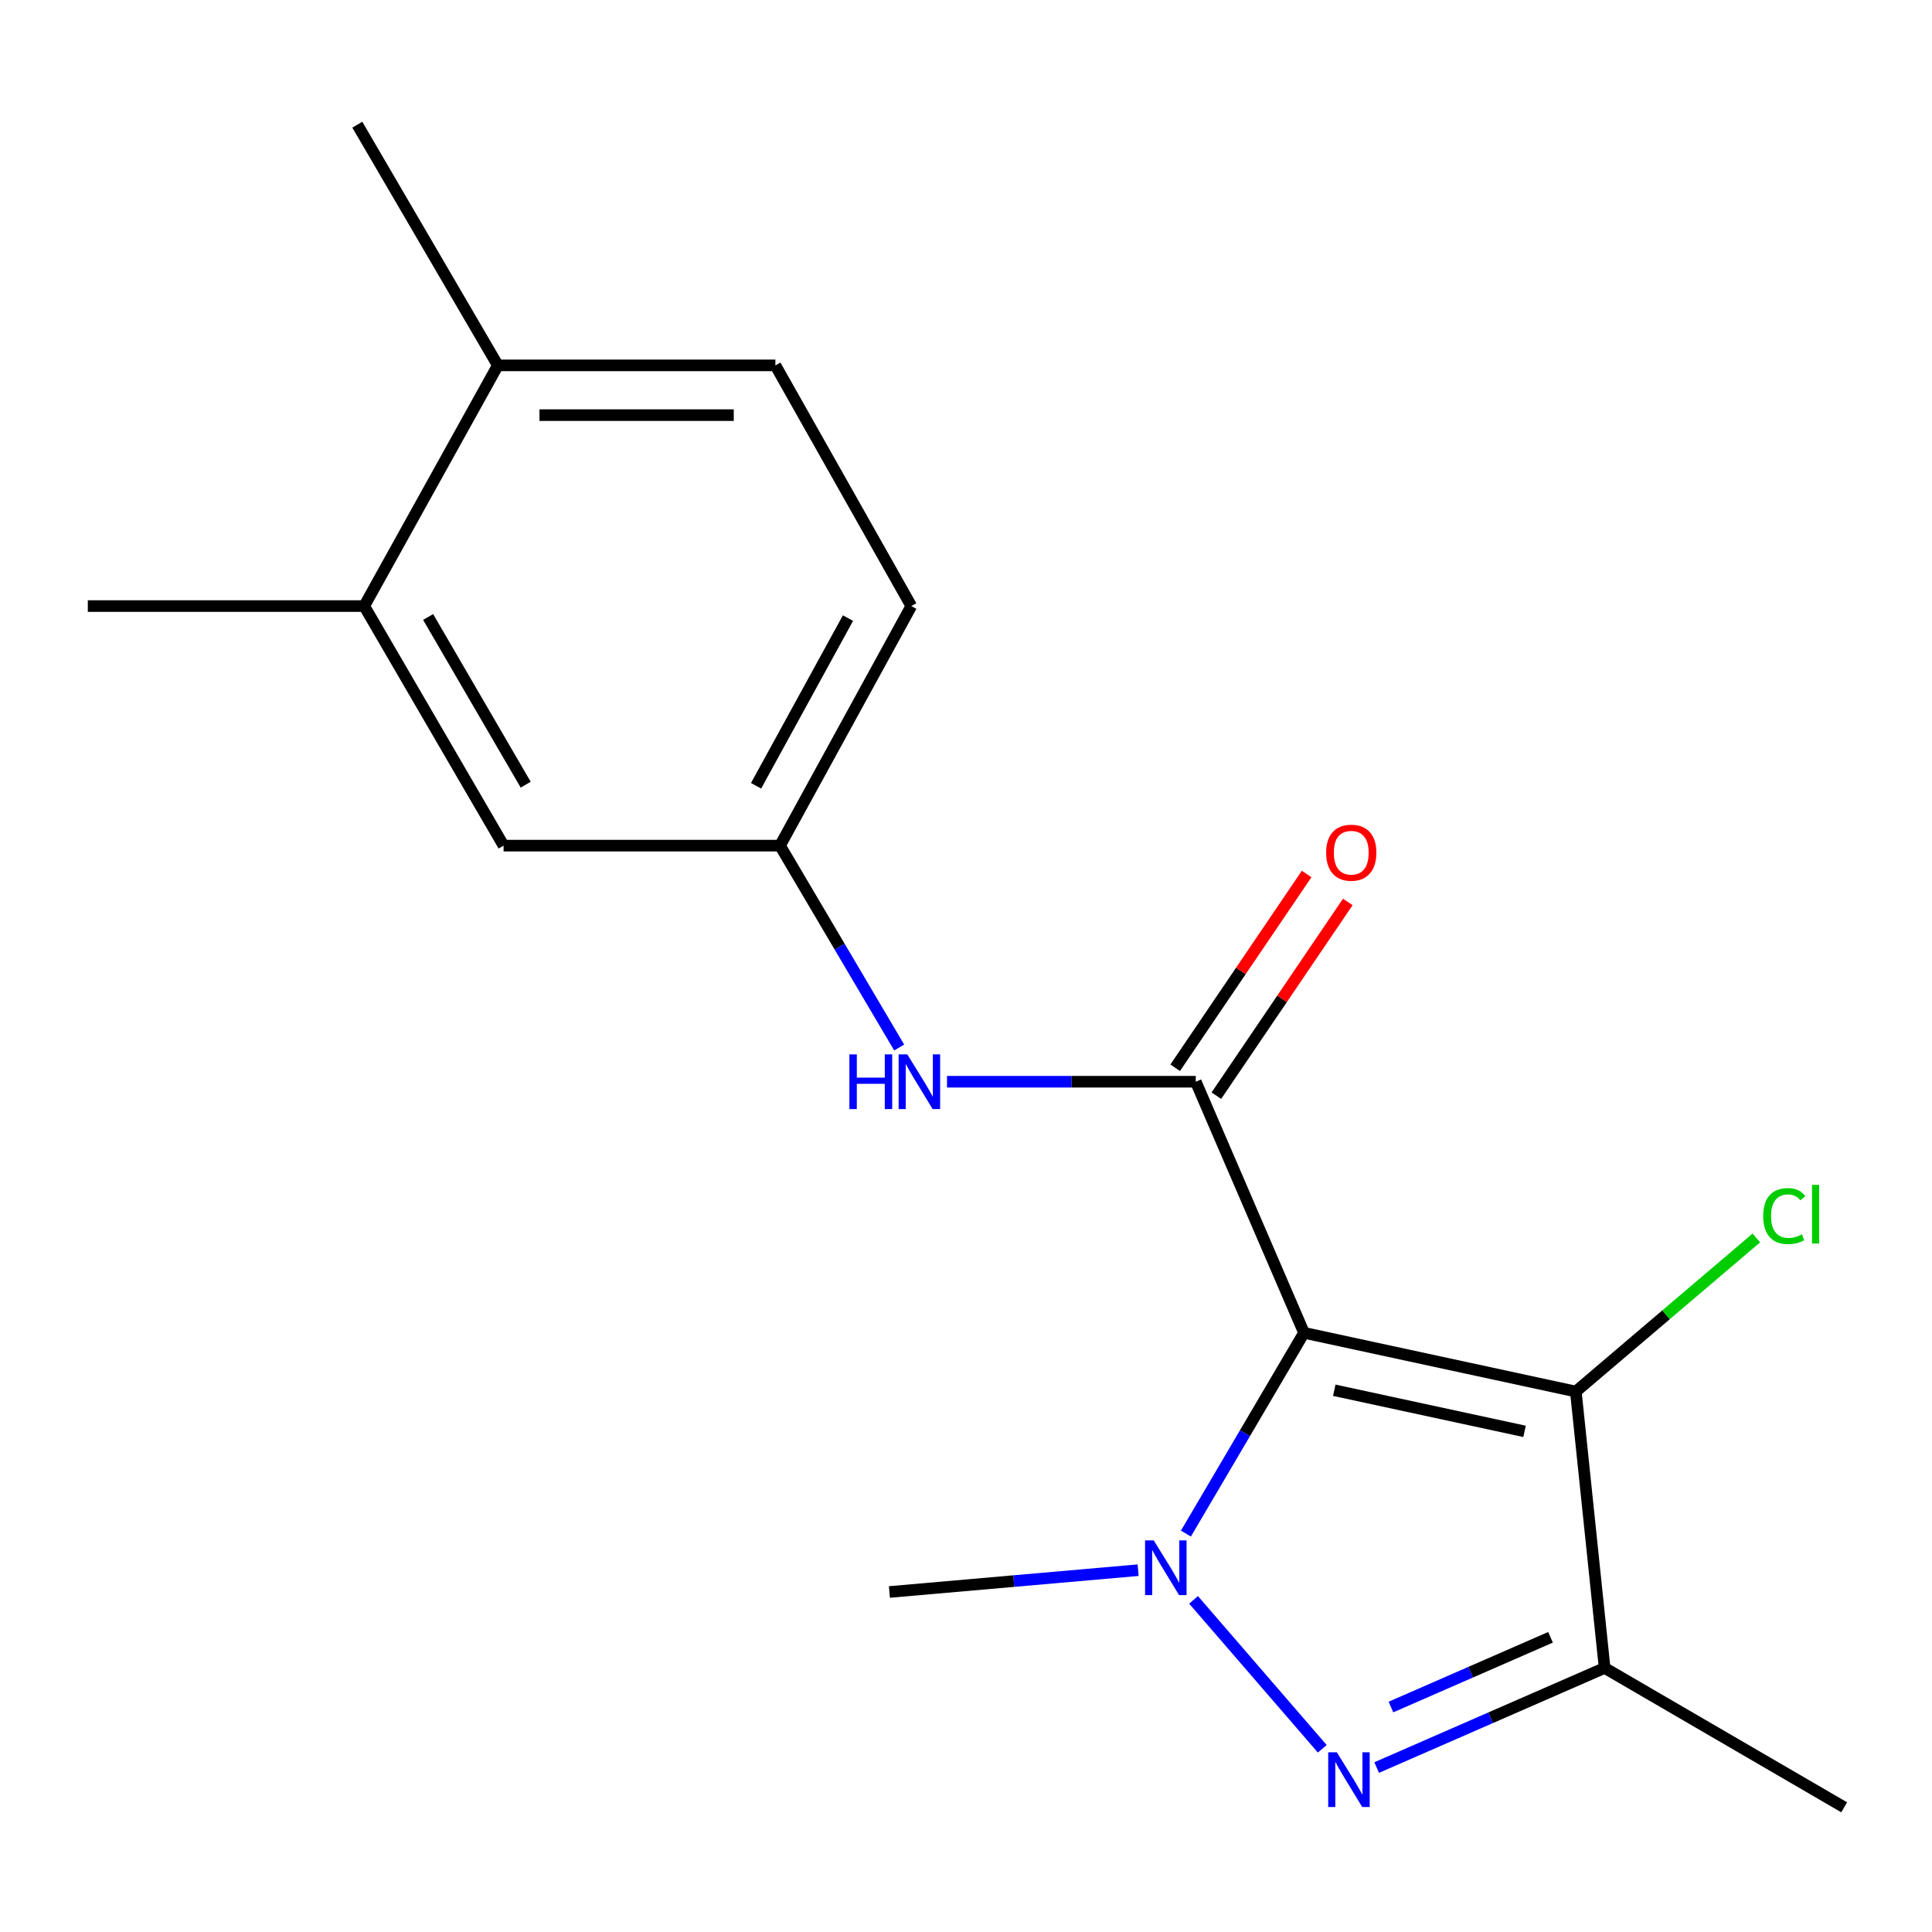 <?xml version='1.0' encoding='iso-8859-1'?>
<svg version='1.1' baseProfile='full'
              xmlns='http://www.w3.org/2000/svg'
                      xmlns:rdkit='http://www.rdkit.org/xml'
                      xmlns:xlink='http://www.w3.org/1999/xlink'
                  xml:space='preserve'
width='1000px' height='1000px' viewBox='0 0 1000 1000'>
<!-- END OF HEADER -->
<rect style='opacity:1.0;fill:#FFFFFF;stroke:none' width='1000' height='1000' x='0' y='0'> </rect>
<path class='bond-0' d='M 674.954,689.861 L 644.39,741.82' style='fill:none;fill-rule:evenodd;stroke:#000000;stroke-width:6px;stroke-linecap:butt;stroke-linejoin:miter;stroke-opacity:1' />
<path class='bond-0' d='M 644.39,741.82 L 613.826,793.779' style='fill:none;fill-rule:evenodd;stroke:#0000FF;stroke-width:6px;stroke-linecap:butt;stroke-linejoin:miter;stroke-opacity:1' />
<path class='bond-2' d='M 674.954,689.861 L 815.644,720.263' style='fill:none;fill-rule:evenodd;stroke:#000000;stroke-width:6px;stroke-linecap:butt;stroke-linejoin:miter;stroke-opacity:1' />
<path class='bond-2' d='M 690.618,719.592 L 789.101,740.873' style='fill:none;fill-rule:evenodd;stroke:#000000;stroke-width:6px;stroke-linecap:butt;stroke-linejoin:miter;stroke-opacity:1' />
<path class='bond-3' d='M 674.954,689.861 L 618.93,559.901' style='fill:none;fill-rule:evenodd;stroke:#000000;stroke-width:6px;stroke-linecap:butt;stroke-linejoin:miter;stroke-opacity:1' />
<path class='bond-1' d='M 617.786,828.087 L 684.401,905.169' style='fill:none;fill-rule:evenodd;stroke:#0000FF;stroke-width:6px;stroke-linecap:butt;stroke-linejoin:miter;stroke-opacity:1' />
<path class='bond-13' d='M 589.091,812.723 L 524.724,818.368' style='fill:none;fill-rule:evenodd;stroke:#0000FF;stroke-width:6px;stroke-linecap:butt;stroke-linejoin:miter;stroke-opacity:1' />
<path class='bond-13' d='M 524.724,818.368 L 460.357,824.013' style='fill:none;fill-rule:evenodd;stroke:#000000;stroke-width:6px;stroke-linecap:butt;stroke-linejoin:miter;stroke-opacity:1' />
<path class='bond-18' d='M 712.567,914.883 L 771.559,889.105' style='fill:none;fill-rule:evenodd;stroke:#0000FF;stroke-width:6px;stroke-linecap:butt;stroke-linejoin:miter;stroke-opacity:1' />
<path class='bond-18' d='M 771.559,889.105 L 830.551,863.327' style='fill:none;fill-rule:evenodd;stroke:#000000;stroke-width:6px;stroke-linecap:butt;stroke-linejoin:miter;stroke-opacity:1' />
<path class='bond-18' d='M 719.953,883.553 L 761.248,865.508' style='fill:none;fill-rule:evenodd;stroke:#0000FF;stroke-width:6px;stroke-linecap:butt;stroke-linejoin:miter;stroke-opacity:1' />
<path class='bond-18' d='M 761.248,865.508 L 802.542,847.464' style='fill:none;fill-rule:evenodd;stroke:#000000;stroke-width:6px;stroke-linecap:butt;stroke-linejoin:miter;stroke-opacity:1' />
<path class='bond-4' d='M 815.644,720.263 L 830.551,863.327' style='fill:none;fill-rule:evenodd;stroke:#000000;stroke-width:6px;stroke-linecap:butt;stroke-linejoin:miter;stroke-opacity:1' />
<path class='bond-11' d='M 815.644,720.263 L 862.363,680.512' style='fill:none;fill-rule:evenodd;stroke:#000000;stroke-width:6px;stroke-linecap:butt;stroke-linejoin:miter;stroke-opacity:1' />
<path class='bond-11' d='M 862.363,680.512 L 909.082,640.762' style='fill:none;fill-rule:evenodd;stroke:#00CC00;stroke-width:6px;stroke-linecap:butt;stroke-linejoin:miter;stroke-opacity:1' />
<path class='bond-5' d='M 618.93,559.901 L 554.556,559.901' style='fill:none;fill-rule:evenodd;stroke:#000000;stroke-width:6px;stroke-linecap:butt;stroke-linejoin:miter;stroke-opacity:1' />
<path class='bond-5' d='M 554.556,559.901 L 490.182,559.901' style='fill:none;fill-rule:evenodd;stroke:#0000FF;stroke-width:6px;stroke-linecap:butt;stroke-linejoin:miter;stroke-opacity:1' />
<path class='bond-6' d='M 629.585,567.13 L 663.6,516.987' style='fill:none;fill-rule:evenodd;stroke:#000000;stroke-width:6px;stroke-linecap:butt;stroke-linejoin:miter;stroke-opacity:1' />
<path class='bond-6' d='M 663.6,516.987 L 697.615,466.844' style='fill:none;fill-rule:evenodd;stroke:#FF0000;stroke-width:6px;stroke-linecap:butt;stroke-linejoin:miter;stroke-opacity:1' />
<path class='bond-6' d='M 608.274,552.673 L 642.289,502.53' style='fill:none;fill-rule:evenodd;stroke:#000000;stroke-width:6px;stroke-linecap:butt;stroke-linejoin:miter;stroke-opacity:1' />
<path class='bond-6' d='M 642.289,502.53 L 676.305,452.387' style='fill:none;fill-rule:evenodd;stroke:#FF0000;stroke-width:6px;stroke-linecap:butt;stroke-linejoin:miter;stroke-opacity:1' />
<path class='bond-15' d='M 830.551,863.327 L 954.545,935.461' style='fill:none;fill-rule:evenodd;stroke:#000000;stroke-width:6px;stroke-linecap:butt;stroke-linejoin:miter;stroke-opacity:1' />
<path class='bond-8' d='M 465.413,542.194 L 434.572,489.944' style='fill:none;fill-rule:evenodd;stroke:#0000FF;stroke-width:6px;stroke-linecap:butt;stroke-linejoin:miter;stroke-opacity:1' />
<path class='bond-8' d='M 434.572,489.944 L 403.732,437.695' style='fill:none;fill-rule:evenodd;stroke:#000000;stroke-width:6px;stroke-linecap:butt;stroke-linejoin:miter;stroke-opacity:1' />
<path class='bond-7' d='M 188.519,313.701 L 260.653,437.695' style='fill:none;fill-rule:evenodd;stroke:#000000;stroke-width:6px;stroke-linecap:butt;stroke-linejoin:miter;stroke-opacity:1' />
<path class='bond-7' d='M 221.598,319.351 L 272.092,406.147' style='fill:none;fill-rule:evenodd;stroke:#000000;stroke-width:6px;stroke-linecap:butt;stroke-linejoin:miter;stroke-opacity:1' />
<path class='bond-16' d='M 188.519,313.701 L 45.455,313.701' style='fill:none;fill-rule:evenodd;stroke:#000000;stroke-width:6px;stroke-linecap:butt;stroke-linejoin:miter;stroke-opacity:1' />
<path class='bond-19' d='M 188.519,313.701 L 257.677,189.12' style='fill:none;fill-rule:evenodd;stroke:#000000;stroke-width:6px;stroke-linecap:butt;stroke-linejoin:miter;stroke-opacity:1' />
<path class='bond-9' d='M 403.732,437.695 L 260.653,437.695' style='fill:none;fill-rule:evenodd;stroke:#000000;stroke-width:6px;stroke-linecap:butt;stroke-linejoin:miter;stroke-opacity:1' />
<path class='bond-14' d='M 403.732,437.695 L 471.687,313.701' style='fill:none;fill-rule:evenodd;stroke:#000000;stroke-width:6px;stroke-linecap:butt;stroke-linejoin:miter;stroke-opacity:1' />
<path class='bond-14' d='M 391.343,406.72 L 438.912,319.924' style='fill:none;fill-rule:evenodd;stroke:#000000;stroke-width:6px;stroke-linecap:butt;stroke-linejoin:miter;stroke-opacity:1' />
<path class='bond-10' d='M 257.677,189.12 L 401.343,189.12' style='fill:none;fill-rule:evenodd;stroke:#000000;stroke-width:6px;stroke-linecap:butt;stroke-linejoin:miter;stroke-opacity:1' />
<path class='bond-10' d='M 279.227,214.872 L 379.793,214.872' style='fill:none;fill-rule:evenodd;stroke:#000000;stroke-width:6px;stroke-linecap:butt;stroke-linejoin:miter;stroke-opacity:1' />
<path class='bond-17' d='M 257.677,189.12 L 184.943,64.539' style='fill:none;fill-rule:evenodd;stroke:#000000;stroke-width:6px;stroke-linecap:butt;stroke-linejoin:miter;stroke-opacity:1' />
<path class='bond-12' d='M 401.343,189.12 L 471.687,313.701' style='fill:none;fill-rule:evenodd;stroke:#000000;stroke-width:6px;stroke-linecap:butt;stroke-linejoin:miter;stroke-opacity:1' />
<path  class='atom-1' d='M 597.162 797.306
L 606.442 812.306
Q 607.362 813.786, 608.842 816.466
Q 610.322 819.146, 610.402 819.306
L 610.402 797.306
L 614.162 797.306
L 614.162 825.626
L 610.282 825.626
L 600.322 809.226
Q 599.162 807.306, 597.922 805.106
Q 596.722 802.906, 596.362 802.226
L 596.362 825.626
L 592.682 825.626
L 592.682 797.306
L 597.162 797.306
' fill='#0000FF'/>
<path  class='atom-2' d='M 691.956 906.994
L 701.236 921.994
Q 702.156 923.474, 703.636 926.154
Q 705.116 928.834, 705.196 928.994
L 705.196 906.994
L 708.956 906.994
L 708.956 935.314
L 705.076 935.314
L 695.116 918.914
Q 693.956 916.994, 692.716 914.794
Q 691.516 912.594, 691.156 911.914
L 691.156 935.314
L 687.476 935.314
L 687.476 906.994
L 691.956 906.994
' fill='#0000FF'/>
<path  class='atom-6' d='M 439.645 545.741
L 443.485 545.741
L 443.485 557.781
L 457.965 557.781
L 457.965 545.741
L 461.805 545.741
L 461.805 574.061
L 457.965 574.061
L 457.965 560.981
L 443.485 560.981
L 443.485 574.061
L 439.645 574.061
L 439.645 545.741
' fill='#0000FF'/>
<path  class='atom-6' d='M 469.605 545.741
L 478.885 560.741
Q 479.805 562.221, 481.285 564.901
Q 482.765 567.581, 482.845 567.741
L 482.845 545.741
L 486.605 545.741
L 486.605 574.061
L 482.725 574.061
L 472.765 557.661
Q 471.605 555.741, 470.365 553.541
Q 469.165 551.341, 468.805 550.661
L 468.805 574.061
L 465.125 574.061
L 465.125 545.741
L 469.605 545.741
' fill='#0000FF'/>
<path  class='atom-7' d='M 686.404 441.352
Q 686.404 434.552, 689.764 430.752
Q 693.124 426.952, 699.404 426.952
Q 705.684 426.952, 709.044 430.752
Q 712.404 434.552, 712.404 441.352
Q 712.404 448.232, 709.004 452.152
Q 705.604 456.032, 699.404 456.032
Q 693.164 456.032, 689.764 452.152
Q 686.404 448.272, 686.404 441.352
M 699.404 452.832
Q 703.724 452.832, 706.044 449.952
Q 708.404 447.032, 708.404 441.352
Q 708.404 435.792, 706.044 432.992
Q 703.724 430.152, 699.404 430.152
Q 695.084 430.152, 692.724 432.952
Q 690.404 435.752, 690.404 441.352
Q 690.404 447.072, 692.724 449.952
Q 695.084 452.832, 699.404 452.832
' fill='#FF0000'/>
<path  class='atom-12' d='M 912.623 629.438
Q 912.623 622.398, 915.903 618.718
Q 919.223 614.998, 925.503 614.998
Q 931.343 614.998, 934.463 619.118
L 931.823 621.278
Q 929.543 618.278, 925.503 618.278
Q 921.223 618.278, 918.943 621.158
Q 916.703 623.998, 916.703 629.438
Q 916.703 635.038, 919.023 637.918
Q 921.383 640.798, 925.943 640.798
Q 929.063 640.798, 932.703 638.918
L 933.823 641.918
Q 932.343 642.878, 930.103 643.438
Q 927.863 643.998, 925.383 643.998
Q 919.223 643.998, 915.903 640.238
Q 912.623 636.478, 912.623 629.438
' fill='#00CC00'/>
<path  class='atom-12' d='M 937.903 613.278
L 941.583 613.278
L 941.583 643.638
L 937.903 643.638
L 937.903 613.278
' fill='#00CC00'/>
</svg>
